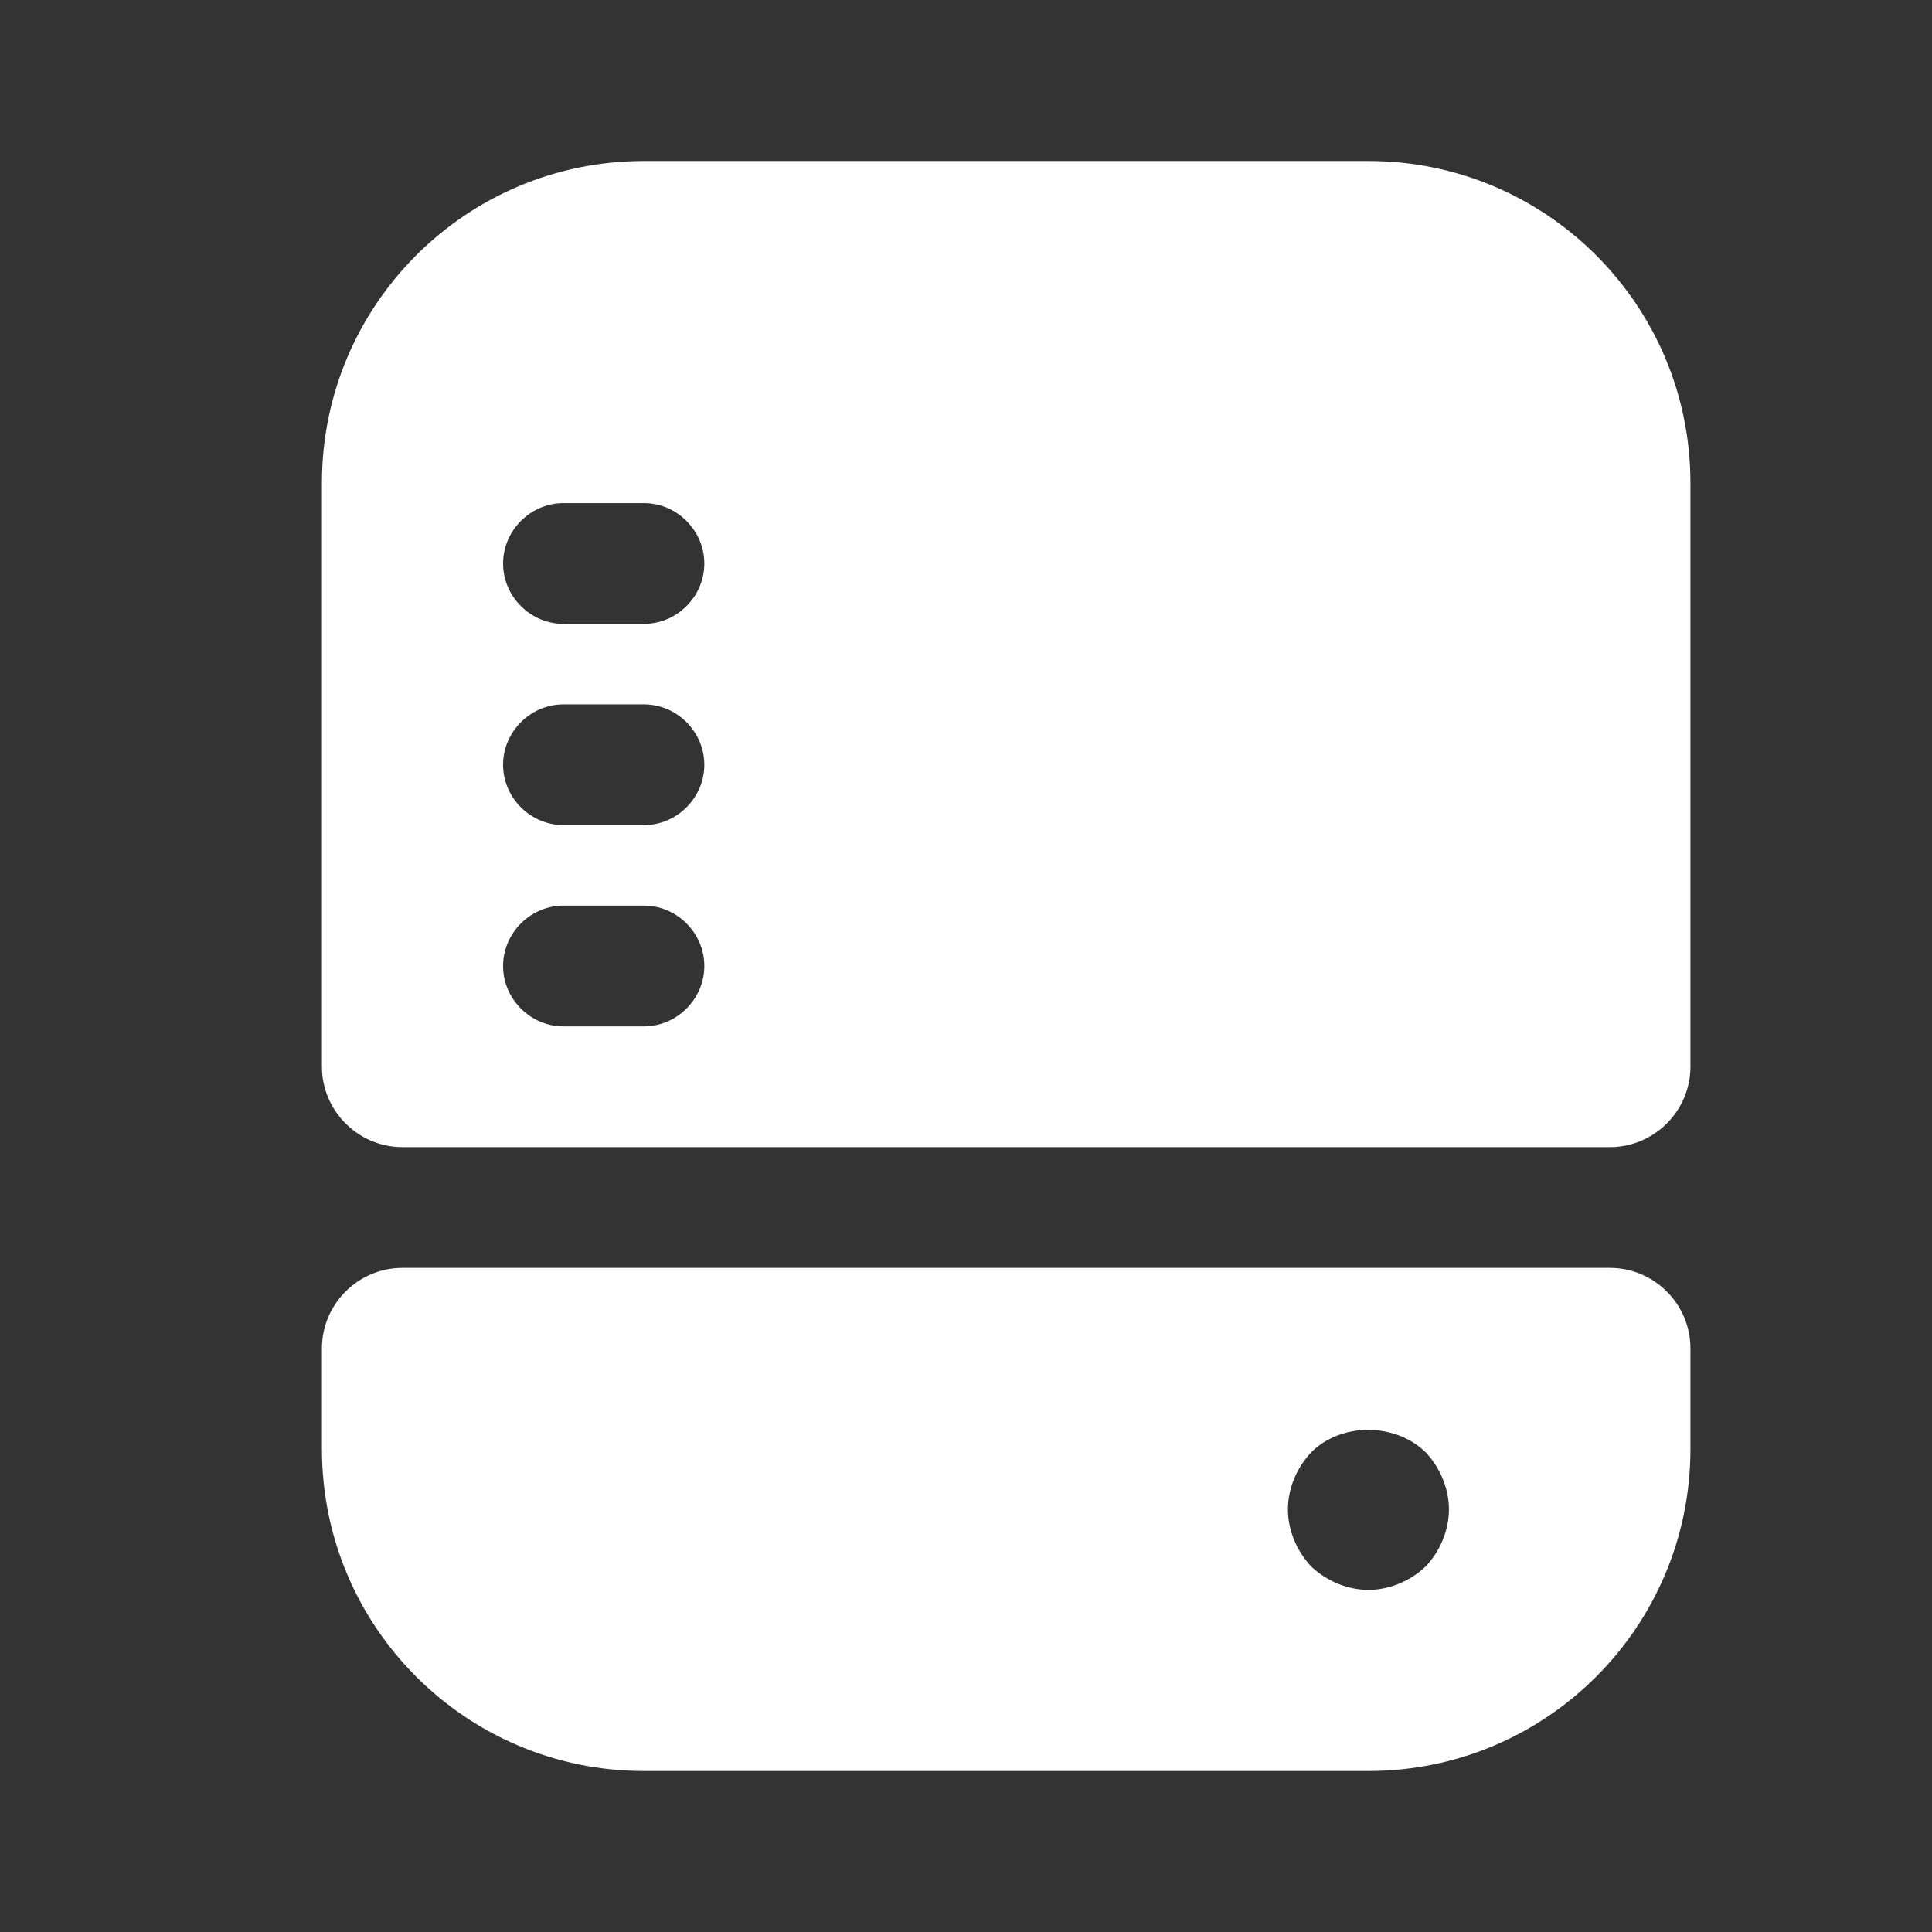 <svg width="87" height="87" viewBox="0 0 87 87" fill="none" xmlns="http://www.w3.org/2000/svg">
<rect x="0" y="0" width="87" height="87" fill="#333333" stroke="none"/>
<path d="M61.622 7.25H28.997C20.986 7.25 14.497 13.739 14.497 21.75V48.031C14.497 50.025 16.129 51.656 18.122 51.656H72.497C74.491 51.656 76.122 50.025 76.122 48.031V21.75C76.122 13.739 69.634 7.25 61.622 7.25ZM28.997 46.219H25.372C23.886 46.219 22.654 44.986 22.654 43.5C22.654 42.014 23.886 40.781 25.372 40.781H28.997C30.484 40.781 31.716 42.014 31.716 43.5C31.716 44.986 30.484 46.219 28.997 46.219ZM28.997 37.156H25.372C23.886 37.156 22.654 35.924 22.654 34.438C22.654 32.951 23.886 31.719 25.372 31.719H28.997C30.484 31.719 31.716 32.951 31.716 34.438C31.716 35.924 30.484 37.156 28.997 37.156ZM28.997 28.094H25.372C23.886 28.094 22.654 26.861 22.654 25.375C22.654 23.889 23.886 22.656 25.372 22.656H28.997C30.484 22.656 31.716 23.889 31.716 25.375C31.716 26.861 30.484 28.094 28.997 28.094Z" fill="white"/>
<path d="M14.497 60.719V65.25C14.497 73.261 20.986 79.75 28.997 79.75H61.622C69.634 79.75 76.122 73.261 76.122 65.25V60.719C76.122 58.725 74.491 57.094 72.497 57.094H18.122C16.129 57.094 14.497 58.725 14.497 60.719ZM64.196 70.543C63.507 71.195 62.565 71.594 61.622 71.594C60.68 71.594 59.737 71.195 59.049 70.543C58.396 69.854 57.997 68.911 57.997 67.969C57.997 67.026 58.396 66.084 59.049 65.395C60.39 64.054 62.819 64.054 64.196 65.395C64.849 66.084 65.247 67.026 65.247 67.969C65.247 68.911 64.849 69.854 64.196 70.543Z" fill="white"/>
</svg>
